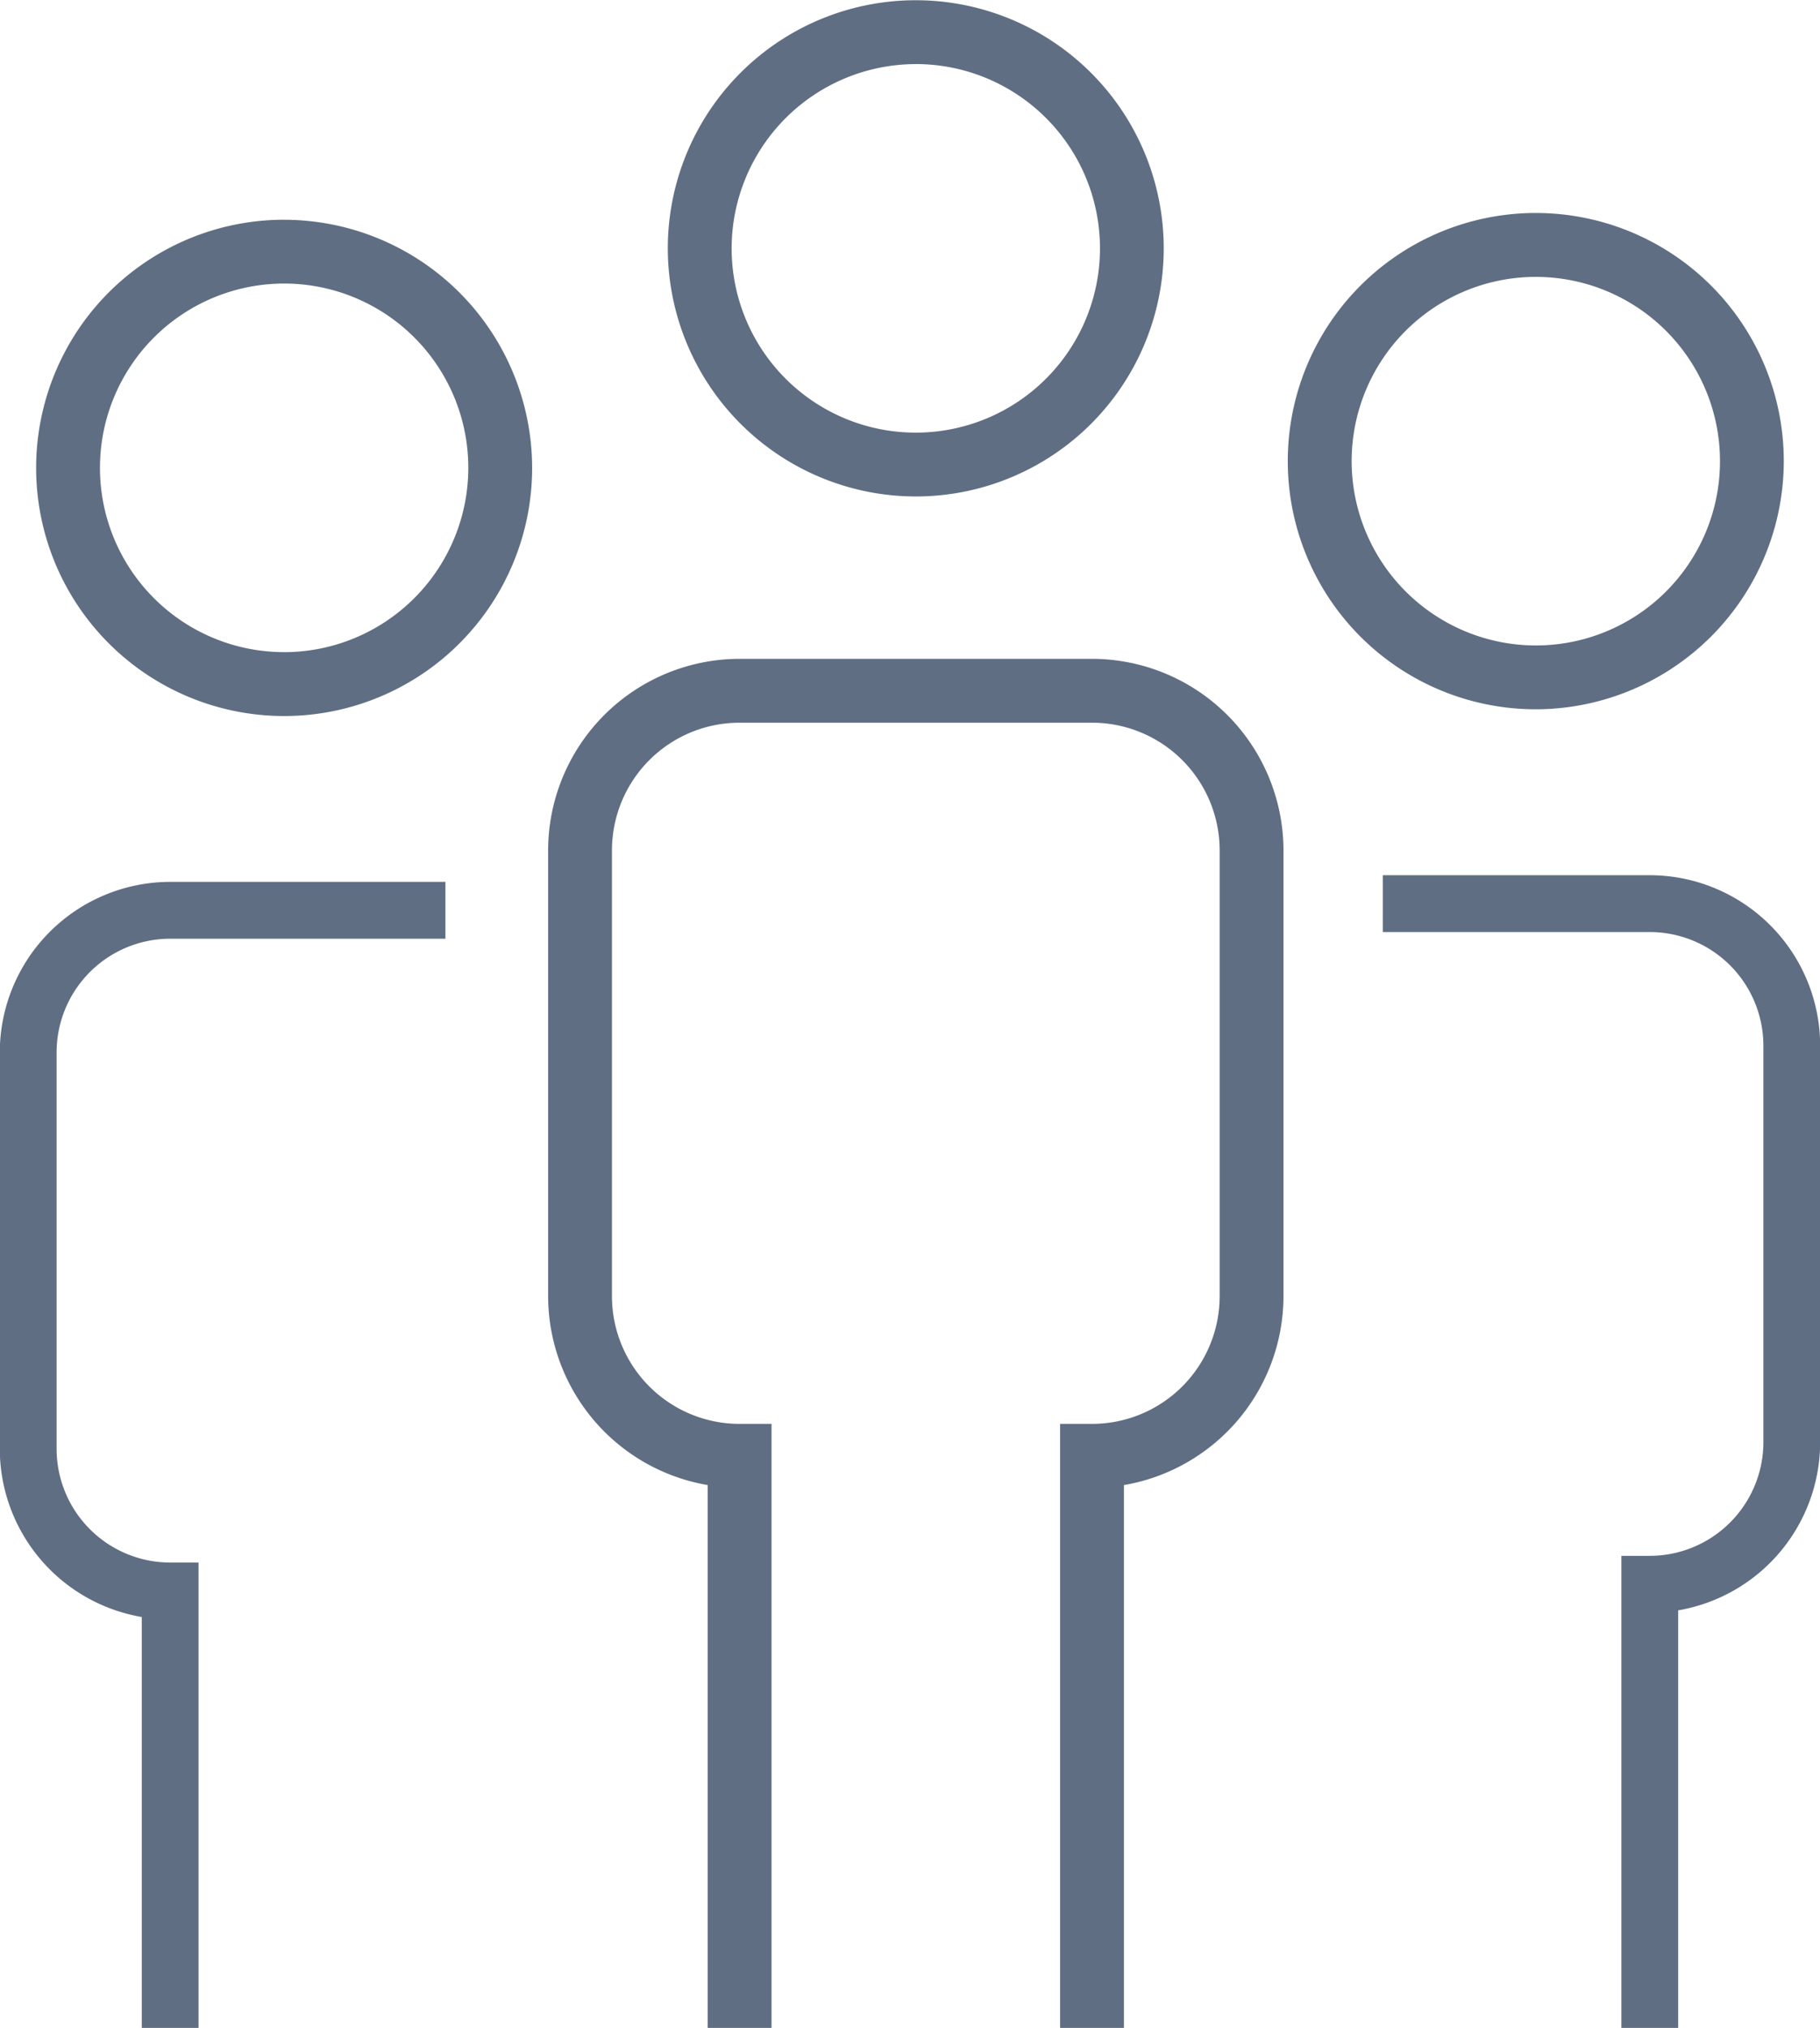 <svg xmlns="http://www.w3.org/2000/svg" width="45.625" height="50.812" viewBox="0 0 45.625 50.812">
<defs>
    <style>
      .cls-1 {
        fill: #5f6e83;
        fill-rule: evenodd;
      }
    </style>
  </defs>
  <path id="Icone" class="cls-1" d="M403.146,899.032a6.216,6.216,0,1,0-6.217-6.216A6.222,6.222,0,0,0,403.146,899.032Zm0-10.833a4.617,4.617,0,1,1-4.617,4.617A4.622,4.622,0,0,1,403.146,888.2Zm-15.834,3.9a6.217,6.217,0,1,0,6.216,6.216A6.224,6.224,0,0,0,387.312,892.1Zm0,10.833a4.617,4.617,0,1,1,4.616-4.617A4.622,4.622,0,0,1,387.312,902.933Zm37.593-4.784a6.217,6.217,0,1,0-6.217,6.216A6.224,6.224,0,0,0,424.905,898.149Zm-10.833,0a4.617,4.617,0,1,1,4.616,4.617A4.622,4.622,0,0,1,414.072,898.149Zm-30.33,28.956V937.4h1.423V925.741h-0.711a2.851,2.851,0,0,1-2.847-2.847v-9.936a2.85,2.85,0,0,1,2.847-2.846h6.9v-1.424h-6.9a4.276,4.276,0,0,0-4.271,4.27v9.936A4.278,4.278,0,0,0,383.742,927.105Zm40.652-14.314v9.936a2.851,2.851,0,0,1-2.848,2.847h-0.712V937.4h1.424V926.938a4.278,4.278,0,0,0,3.559-4.211v-9.936a4.276,4.276,0,0,0-4.271-4.27h-6.693v1.424h6.693A2.85,2.85,0,0,1,424.394,912.791ZM397.929,923.8v13.6h1.6V922.267h-0.8a3.2,3.2,0,0,1-3.2-3.2V907.9a3.2,3.2,0,0,1,3.2-3.2h8.834a3.2,3.2,0,0,1,3.2,3.2v11.167a3.2,3.2,0,0,1-3.2,3.2h-0.8V937.4h1.6V923.8a4.808,4.808,0,0,0,4-4.733V907.9a4.806,4.806,0,0,0-4.8-4.8h-8.834a4.805,4.805,0,0,0-4.8,4.8v11.167A4.809,4.809,0,0,0,397.929,923.8Z" transform="translate(-380.188 -886.594)"/>
</svg>
